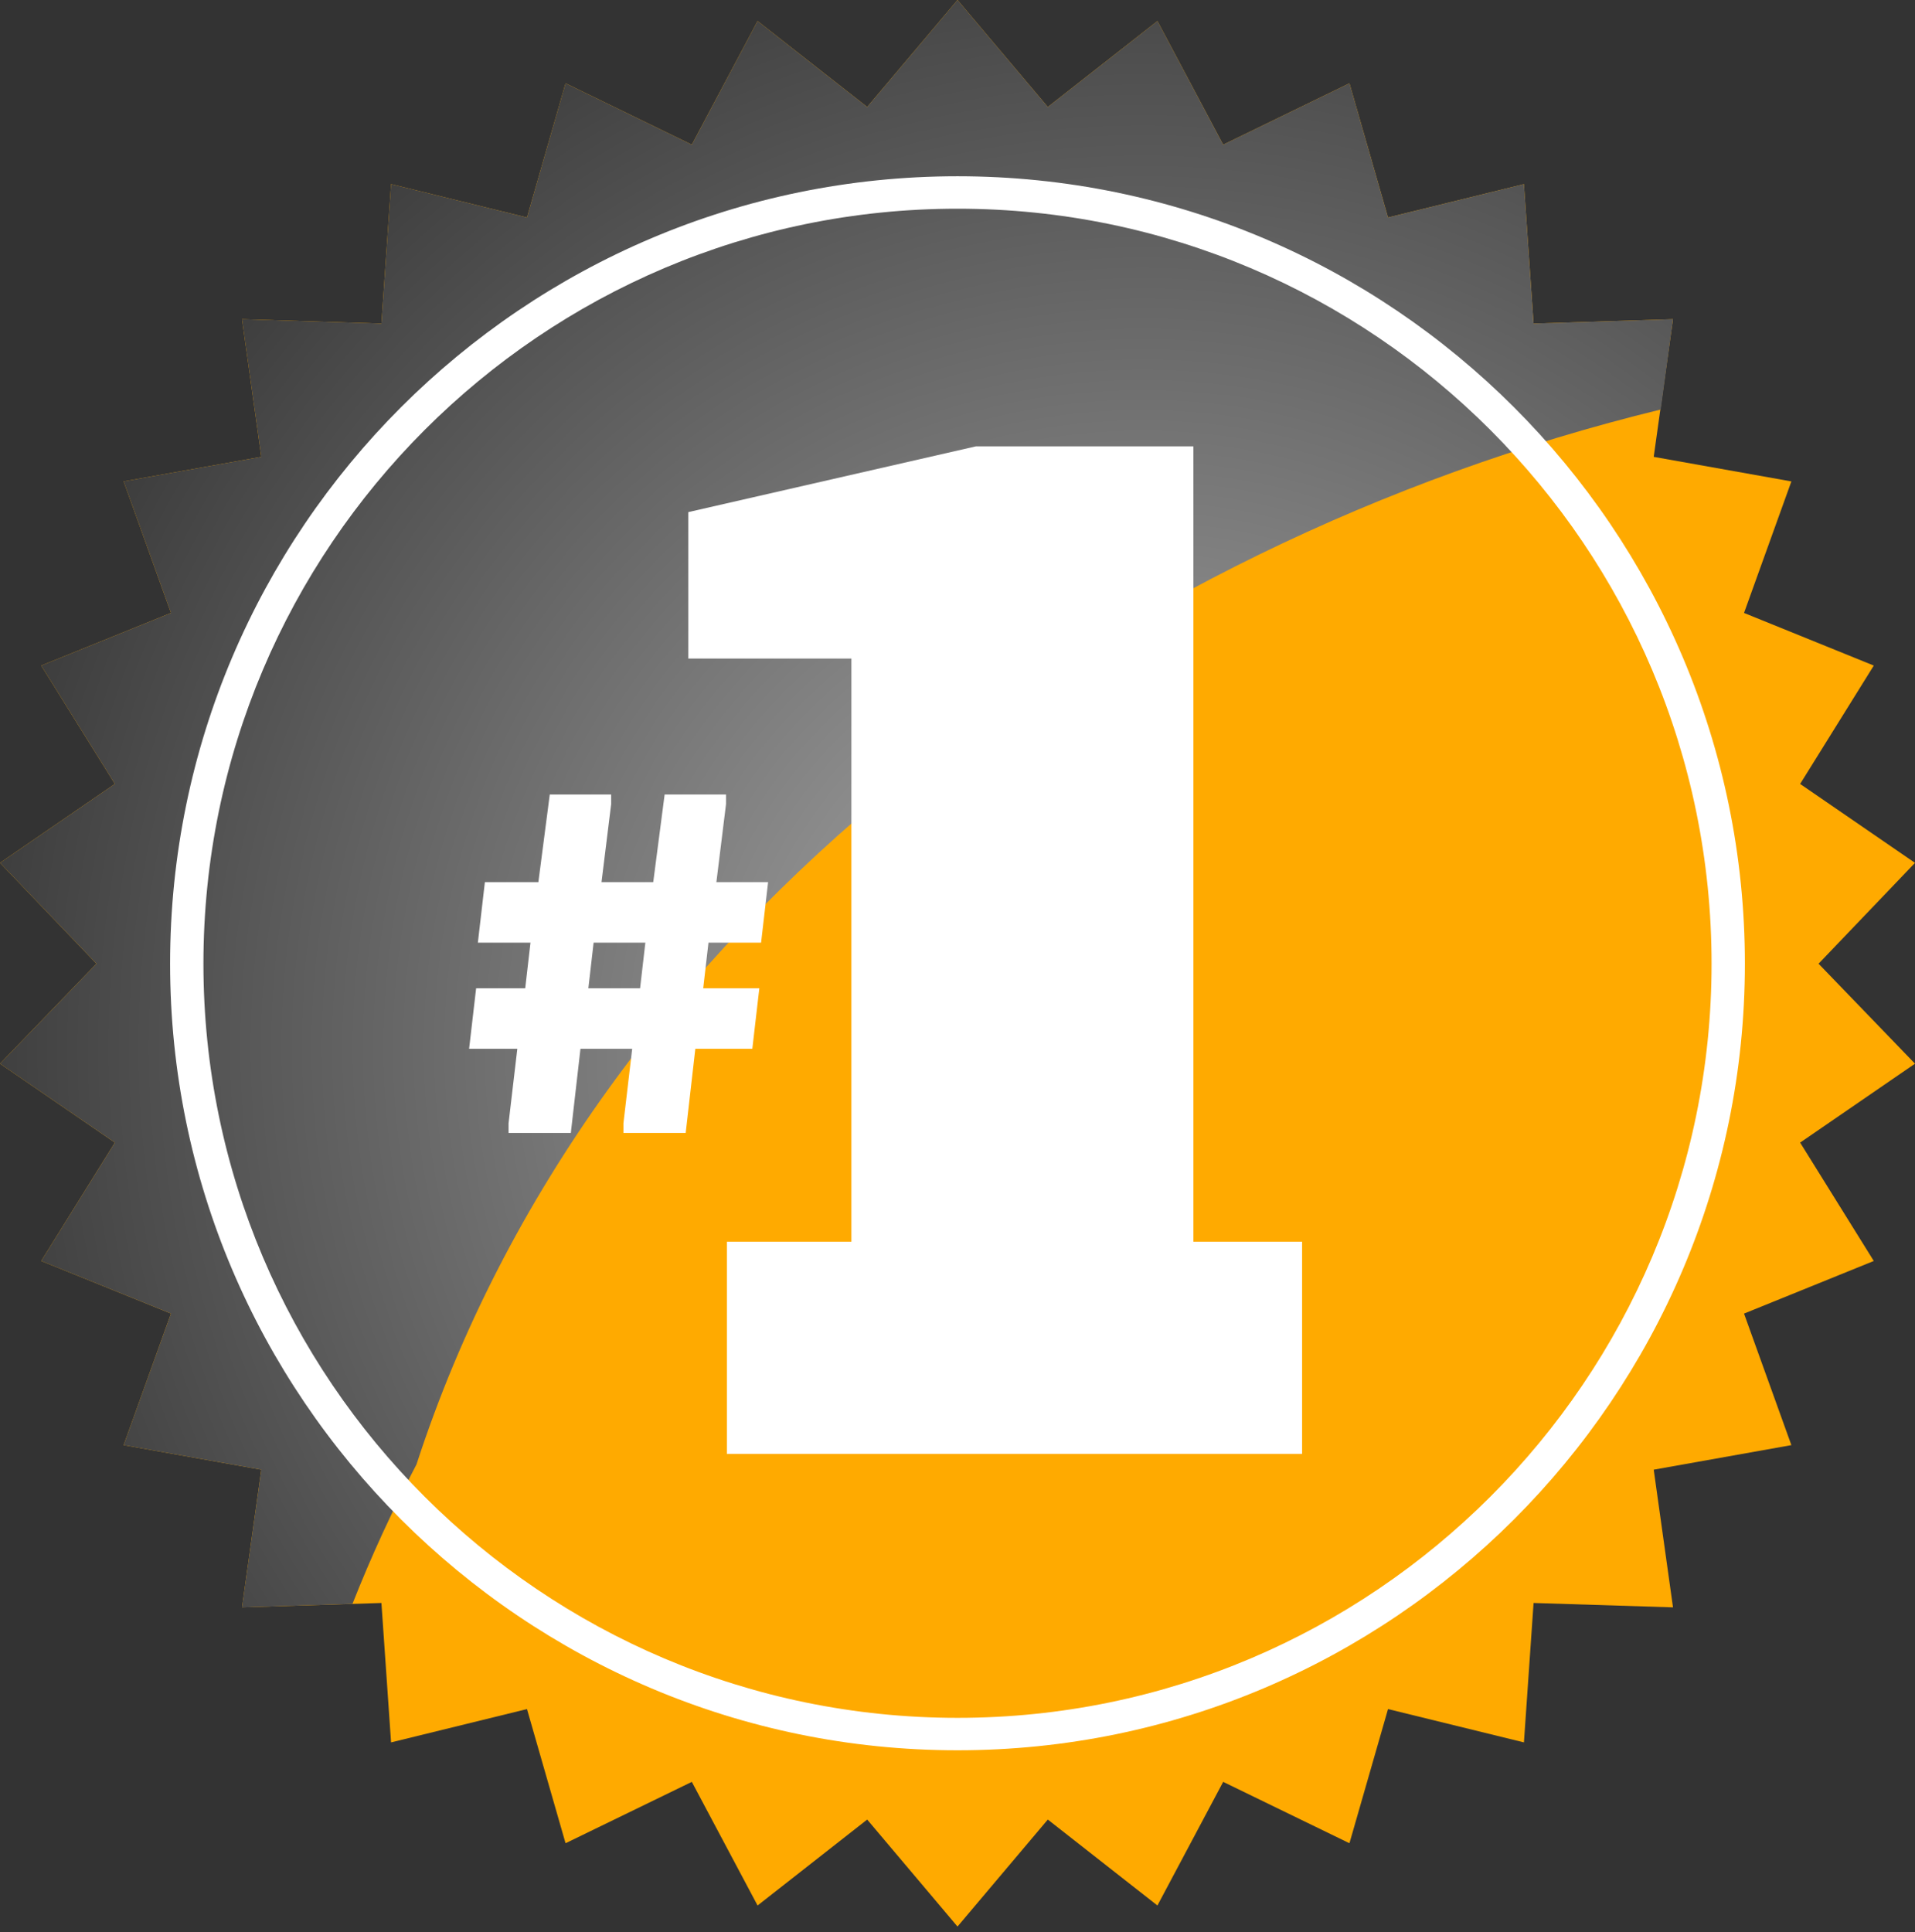 <?xml version="1.0" encoding="utf-8"?>
<svg xmlns="http://www.w3.org/2000/svg" width="113" height="114" viewBox="0 0 113 114" fill="none">
<rect x="0" y="0" width="113" height="114" fill="#333333" stroke="none"/>
<path d="M56.5 0L61.829 6.312L68.297 1.242L72.177 8.537L79.628 4.915L81.904 12.832L89.924 10.865L90.493 19.092L98.72 18.833L97.582 26.956L105.705 28.405L102.911 36.166L110.568 39.271L106.222 46.255L113 50.912L107.309 56.862L113 62.761L106.222 67.417L110.568 74.402L102.911 77.506L105.705 85.267L97.582 86.716L98.72 94.839L90.493 94.581L89.924 102.807L81.904 100.841L79.628 108.757L72.177 105.136L68.297 112.431L61.829 107.36L56.5 113.673L51.171 107.36L44.703 112.431L40.823 105.136L33.372 108.757L31.096 100.841L23.076 102.807L22.507 94.581L14.28 94.839L15.418 86.716L7.295 85.267L10.089 77.506L2.432 74.402L6.778 67.417L0 62.761L5.691 56.862L0 50.912L6.778 46.255L2.432 39.271L10.089 36.166L7.295 28.405L15.418 26.956L14.28 18.833L22.507 19.092L23.076 10.865L31.096 12.832L33.372 4.915L40.823 8.537L44.703 1.242L51.171 6.312L56.5 0Z" fill="#FFAA00"/>
<path style="mix-blend-mode:screen" d="M20.799 94.632C21.903 91.838 23.162 89.096 24.576 86.406C34.976 54.43 65.503 32.079 97.995 24.163L98.72 18.833L90.493 19.092L89.924 10.865L81.904 12.832L79.628 4.915L72.177 8.537L68.297 1.242L61.829 6.312L56.5 0L51.171 6.312L44.703 1.242L40.823 8.537L33.372 4.915L31.096 12.832L23.076 10.865L22.507 19.092L14.28 18.833L15.418 26.956L7.295 28.405L10.089 36.166L2.432 39.271L6.778 46.255L0 50.912L5.691 56.862L0 62.761L6.778 67.417L2.432 74.402L10.089 77.506L7.295 85.267L15.418 86.716L14.28 94.839L20.799 94.632Z" fill="url(#paint0_radial_23_534)"/>
<path fill-rule="evenodd" clip-rule="evenodd" d="M30.009 66.848V66.279L30.526 61.881H27.681L28.095 58.311H30.992L31.303 55.62H28.198L28.612 52.05H31.768L32.441 46.877H36.063V47.446L35.494 52.05H38.546L39.219 46.877H42.841V47.446L42.272 52.05H45.324L44.91 55.62H41.806L41.495 58.311H44.807L44.393 61.881H41.03L40.461 66.848H36.787V66.279L37.304 61.881H34.252L33.683 66.848H30.009ZM34.718 58.311H37.77L38.081 55.62H35.028L34.718 58.311Z" fill="white"/>
<path d="M42.892 85.785V73.264H50.239V38.857H40.616V30.216L57.587 26.336H70.418V73.264H76.834V85.785H42.892Z" fill="white"/>
<path fill-rule="evenodd" clip-rule="evenodd" d="M56.5 103.273C30.889 103.273 10.037 82.422 10.037 56.862C10.037 31.251 30.889 10.4 56.5 10.4C82.111 10.4 102.962 31.251 102.962 56.862C102.962 82.422 82.111 103.273 56.5 103.273ZM56.5 12.314C31.975 12.314 12.004 32.286 12.004 56.862C12.004 81.387 31.975 101.359 56.5 101.359C81.025 101.359 100.996 81.387 100.996 56.862C100.996 32.286 81.025 12.314 56.5 12.314Z" fill="white"/>
<defs>
<radialGradient id="paint0_radial_23_534" cx="0" cy="0" r="1" gradientUnits="userSpaceOnUse" gradientTransform="translate(67.365 61.767) scale(105.467 105.467)">
<stop offset="0.08" stop-color="#A2A2A2"/>
<stop offset="1"/>
</radialGradient>
</defs>
</svg>